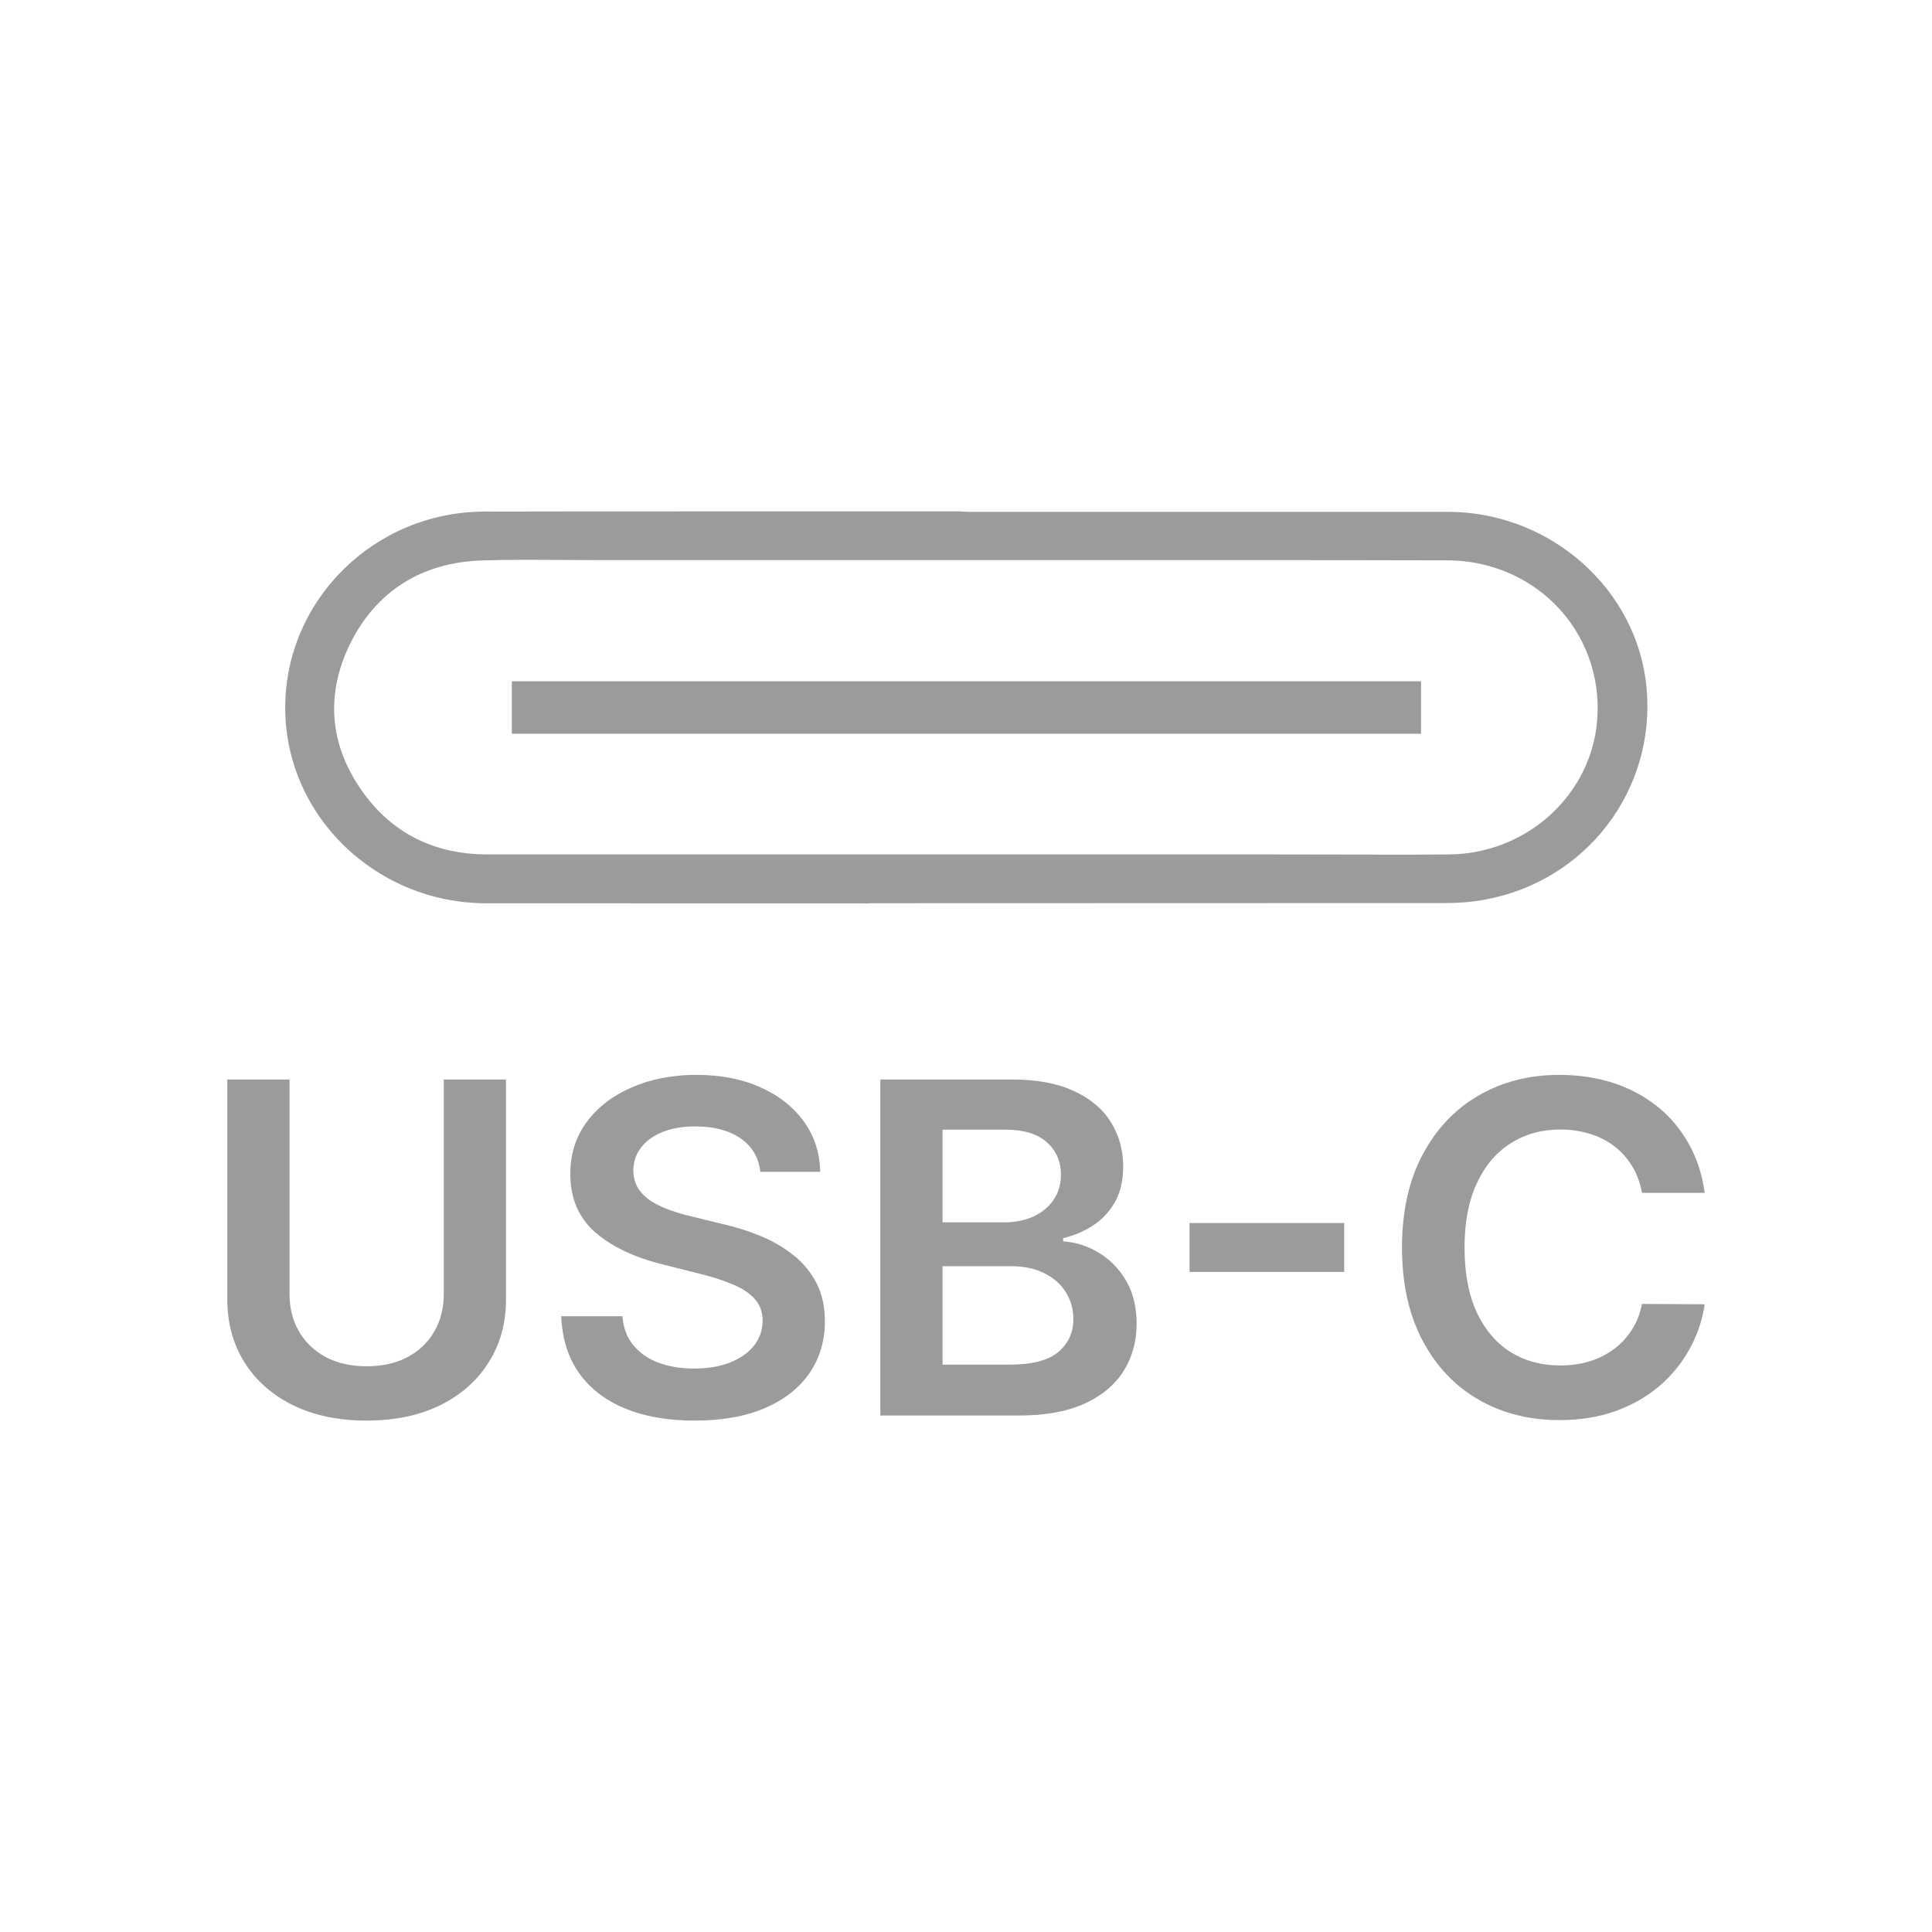 <svg width="68" height="68" viewBox="0 0 68 68" fill="none" xmlns="http://www.w3.org/2000/svg">
<g clip-path="url(#clip0_6838_2458)">
<path d="M60 41.984H57.792C57.729 41.63 57.613 41.316 57.444 41.043C57.275 40.766 57.064 40.531 56.812 40.339C56.561 40.146 56.273 40.002 55.951 39.906C55.632 39.805 55.288 39.755 54.918 39.755C54.261 39.755 53.678 39.917 53.171 40.24C52.663 40.56 52.266 41.03 51.978 41.65C51.691 42.266 51.547 43.018 51.547 43.907C51.547 44.812 51.691 45.575 51.978 46.194C52.269 46.81 52.667 47.276 53.171 47.592C53.678 47.904 54.259 48.06 54.912 48.06C55.274 48.06 55.612 48.013 55.927 47.921C56.246 47.825 56.531 47.684 56.783 47.499C57.039 47.315 57.253 47.087 57.426 46.818C57.603 46.548 57.725 46.24 57.792 45.894L60 45.906C59.917 46.468 59.738 46.995 59.463 47.488C59.191 47.981 58.835 48.416 58.395 48.793C57.954 49.166 57.438 49.459 56.848 49.671C56.258 49.879 55.602 49.983 54.882 49.983C53.82 49.983 52.871 49.742 52.037 49.261C51.203 48.78 50.546 48.085 50.066 47.176C49.586 46.267 49.346 45.178 49.346 43.907C49.346 42.633 49.588 41.544 50.072 40.639C50.556 39.73 51.215 39.035 52.049 38.554C52.883 38.073 53.828 37.832 54.882 37.832C55.555 37.832 56.181 37.925 56.759 38.109C57.338 38.294 57.853 38.566 58.306 38.924C58.758 39.278 59.13 39.713 59.422 40.229C59.717 40.741 59.91 41.326 60 41.984Z" fill="#9B9B9B"/>
<path d="M47.311 43.047V44.768H41.868V43.047H47.311Z" fill="#9B9B9B"/>
<path d="M30.985 49.821V37.994H35.613C36.486 37.994 37.213 38.129 37.791 38.398C38.373 38.664 38.808 39.028 39.096 39.49C39.387 39.952 39.532 40.475 39.532 41.06C39.532 41.542 39.438 41.953 39.249 42.296C39.06 42.635 38.806 42.91 38.488 43.122C38.169 43.334 37.813 43.486 37.419 43.578V43.694C37.848 43.717 38.259 43.846 38.653 44.081C39.05 44.312 39.375 44.639 39.627 45.062C39.879 45.486 40.005 45.998 40.005 46.599C40.005 47.211 39.853 47.761 39.55 48.25C39.247 48.735 38.791 49.118 38.181 49.399C37.571 49.68 36.803 49.821 35.879 49.821H30.985ZM33.175 48.031H35.53C36.325 48.031 36.898 47.883 37.248 47.586C37.602 47.286 37.779 46.901 37.779 46.431C37.779 46.081 37.691 45.765 37.514 45.484C37.337 45.199 37.085 44.976 36.758 44.814C36.431 44.648 36.042 44.566 35.589 44.566H33.175V48.031ZM33.175 43.024H35.341C35.719 43.024 36.06 42.956 36.363 42.822C36.666 42.683 36.904 42.489 37.077 42.238C37.254 41.984 37.342 41.684 37.342 41.338C37.342 40.879 37.177 40.502 36.847 40.206C36.52 39.909 36.034 39.761 35.389 39.761H33.175V43.024Z" fill="#9B9B9B"/>
<path d="M26.76 41.245C26.705 40.741 26.473 40.348 26.064 40.067C25.658 39.786 25.131 39.646 24.482 39.646C24.025 39.646 23.634 39.713 23.307 39.848C22.981 39.983 22.731 40.165 22.558 40.396C22.384 40.627 22.296 40.891 22.292 41.188C22.292 41.434 22.349 41.648 22.463 41.828C22.581 42.009 22.741 42.163 22.941 42.291C23.142 42.414 23.364 42.518 23.608 42.602C23.852 42.687 24.098 42.758 24.346 42.816L25.479 43.093C25.936 43.197 26.375 43.338 26.796 43.515C27.221 43.692 27.6 43.915 27.935 44.185C28.273 44.454 28.541 44.779 28.738 45.161C28.934 45.542 29.033 45.988 29.033 46.5C29.033 47.193 28.852 47.804 28.49 48.331C28.128 48.855 27.604 49.265 26.92 49.561C26.239 49.854 25.415 50 24.446 50C23.506 50 22.689 49.858 21.997 49.573C21.308 49.288 20.769 48.872 20.379 48.325C19.994 47.779 19.785 47.112 19.754 46.327H21.908C21.94 46.739 22.07 47.082 22.298 47.355C22.526 47.628 22.823 47.833 23.189 47.967C23.559 48.102 23.972 48.169 24.429 48.169C24.905 48.169 25.322 48.1 25.68 47.962C26.042 47.819 26.326 47.623 26.53 47.372C26.735 47.118 26.839 46.822 26.843 46.483C26.839 46.175 26.747 45.921 26.566 45.721C26.384 45.517 26.131 45.347 25.804 45.213C25.481 45.074 25.104 44.951 24.671 44.843L23.295 44.496C22.3 44.246 21.513 43.867 20.934 43.359C20.36 42.847 20.073 42.167 20.073 41.32C20.073 40.623 20.265 40.013 20.651 39.49C21.041 38.966 21.57 38.56 22.239 38.271C22.908 37.979 23.665 37.832 24.511 37.832C25.369 37.832 26.121 37.979 26.766 38.271C27.416 38.56 27.925 38.962 28.295 39.478C28.665 39.99 28.856 40.579 28.868 41.245H26.76Z" fill="#9B9B9B"/>
<path d="M15.62 37.994H17.81V45.721C17.81 46.568 17.606 47.313 17.196 47.956C16.791 48.599 16.221 49.101 15.485 49.463C14.749 49.821 13.889 50 12.905 50C11.917 50 11.056 49.821 10.32 49.463C9.584 49.101 9.013 48.599 8.608 47.956C8.203 47.313 8 46.568 8 45.721V37.994H10.19V45.542C10.19 46.035 10.3 46.473 10.521 46.858C10.745 47.243 11.06 47.546 11.465 47.765C11.87 47.981 12.35 48.088 12.905 48.088C13.46 48.088 13.94 47.981 14.345 47.765C14.755 47.546 15.069 47.243 15.29 46.858C15.51 46.473 15.62 46.035 15.62 45.542V37.994Z" fill="#9B9B9B"/>
<path d="M30.61 31.796C26.113 31.796 21.619 31.796 17.123 31.793C13.222 31.791 10.042 28.705 10.039 24.916C10.036 21.114 13.177 18.018 17.045 18.006C19.329 18 21.613 18 23.898 18H33.771L34.071 18.015H44.133C46.411 18.015 48.689 18.015 50.968 18.015C54.575 18.02 57.644 20.747 57.955 24.223C58.278 27.819 55.824 31.018 52.249 31.667C51.818 31.747 51.357 31.785 50.881 31.785C44.124 31.788 37.367 31.791 30.61 31.791V31.796ZM48.522 30.082C49.351 30.082 50.177 30.082 51.006 30.073C53.641 30.05 55.871 28.118 56.192 25.576C56.38 24.076 55.916 22.576 54.916 21.464C53.925 20.363 52.488 19.729 50.971 19.723C48.638 19.717 46.303 19.714 43.971 19.714H20.922C20.515 19.714 20.113 19.711 19.715 19.708C19.314 19.706 18.913 19.703 18.512 19.703C17.91 19.703 17.416 19.711 16.952 19.726C14.835 19.799 13.237 20.812 12.326 22.653C11.431 24.47 11.602 26.301 12.823 27.951C13.865 29.36 15.326 30.073 17.162 30.073C24.751 30.073 44.89 30.073 44.89 30.073C45.489 30.073 47.908 30.079 48.519 30.079L48.522 30.082Z" fill="#9B9B9B"/>
<path d="M50.016 23.979H18.015V25.826H50.016V23.979Z" fill="#9B9B9B"/>
</g>
<defs>
<clipPath id="clip0_6838_2458">
<rect width="68" height="68" fill="white"/>
</clipPath>
</defs>
</svg>
